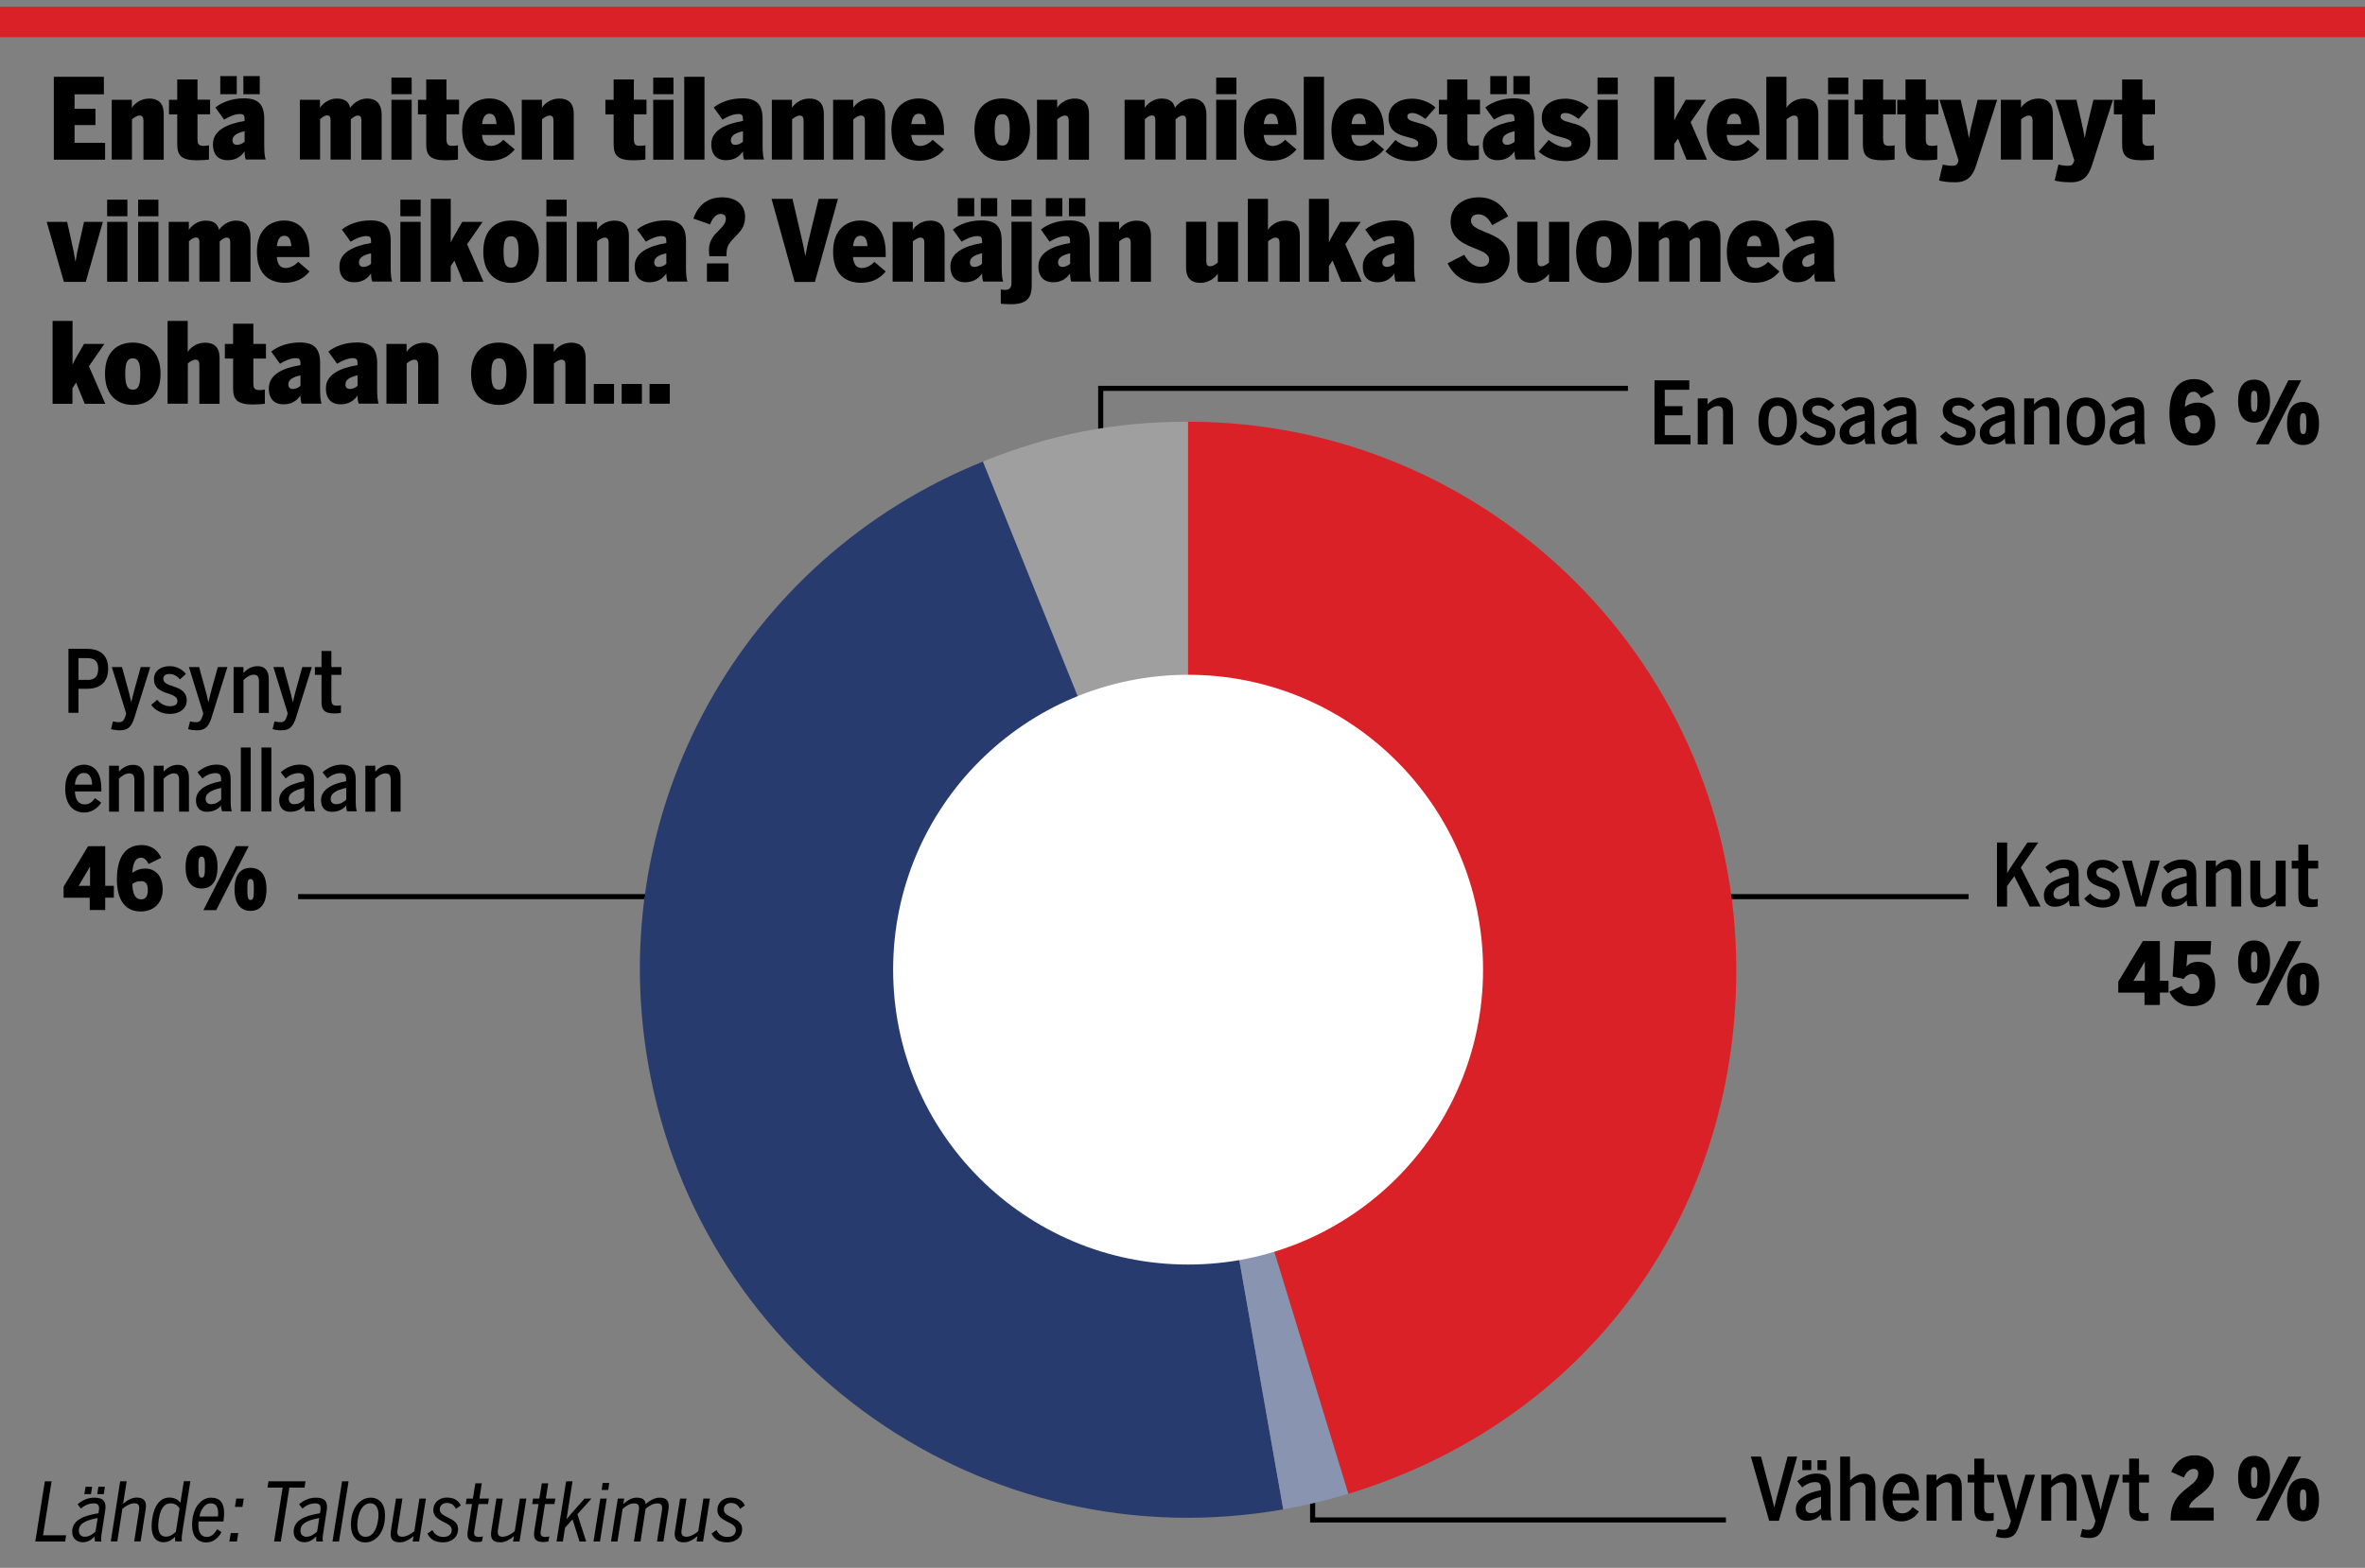 <?xml version="1.0" encoding="utf-8"?>
<!-- Generator: Adobe Illustrator 25.3.1, SVG Export Plug-In . SVG Version: 6.00 Build 0)  -->
<svg version="1.1" id="Layer_1" xmlns="http://www.w3.org/2000/svg" xmlns:xlink="http://www.w3.org/1999/xlink" x="0px" y="0px"
	 viewBox="0 0 232.44 154.14" style="enable-background:new 0 0 232.44 154.14;" xml:space="preserve">
<rect x="0" y="0" width="232.44" height="154.14" fill="#808080" stroke="none"/>
<style type="text/css">
	.st0{fill:none;stroke:#000000;stroke-width:0.5;stroke-miterlimit:10;}
	.st1{fill:none;stroke:#DA2128;stroke-width:3;stroke-miterlimit:10;}
	.st2{fill:#9F9F9F;}
	.st3{fill:#273B6F;}
	.st4{fill:#8894B0;}
	.st5{fill:#DA2128;}
	.st6{fill:#FFFFFF;}
</style>
<g id="_x30_38">
</g>
<g id="Urheilusanomat">
	<g id="_x30_43_1">
	</g>
	<g id="Varit">
		<g id="_x30_01_1_">
		</g>
		<g id="_x30_38_1_">
			<g id="karttavarit">
				<g id="_x30_01">
				</g>
			</g>
			<g id="karttapohja">
				<g id="_x30_01_9_">
				</g>
				<g id="varit">
					<g id="_x30_01_4_">
					</g>
					<g id="_x30_38_2_">
						<g id="karttavarit_2_">
							<g id="_x30_01_3_">
							</g>
						</g>
					</g>
				</g>
			</g>
		</g>
	</g>
</g>
<g>
	<path d="M5.29,7.55h4.92v1.72H7.33v1.42h2.05v1.61H7.33v1.74h3v1.66H5.29V7.55z"/>
	<path d="M10.97,9.81h1.99v0.79c0.24-0.39,0.84-0.91,1.71-0.91c0.79,0,1.42,0.35,1.42,1.52v4.49H14.1v-3.83
		c0-0.33-0.11-0.51-0.37-0.51c-0.29,0-0.57,0.22-0.76,0.37v3.96h-1.99V9.81z"/>
	<path d="M17.42,14.15v-2.9h-0.81V9.81h0.81V7.81h1.99v1.99h1.24v1.44h-1.24v2.38c0,0.6,0.14,0.72,0.65,0.72
		c0.17,0,0.42-0.03,0.48-0.06v1.4c-0.1,0.03-0.74,0.08-1.18,0.08C17.75,15.76,17.42,15.23,17.42,14.15z"/>
	<path d="M20.93,14.18c0-1.34,1.34-1.99,3.11-2.29v-0.18c0-0.33-0.08-0.5-0.45-0.5c-0.54,0-1.17,0.3-1.56,0.55l-0.86-1.19
		c0.7-0.57,1.71-0.9,2.82-0.9c1.4,0,1.98,0.6,1.98,2.04v2.54c0,0.7,0.04,1.13,0.14,1.43h-1.96c-0.07-0.21-0.11-0.45-0.11-0.8
		c-0.38,0.56-0.91,0.87-1.66,0.87C21.62,15.76,20.93,15.36,20.93,14.18z M21.65,7.48h1.62v1.78h-1.62V7.48z M24.04,13.93V12.9
		c-0.83,0.19-1.19,0.46-1.19,0.9c0,0.29,0.18,0.44,0.42,0.44C23.66,14.24,23.9,14.05,24.04,13.93z M23.92,7.48h1.61v1.78h-1.61V7.48
		z"/>
	<path d="M29.46,9.81h1.99v0.79c0.24-0.39,0.86-0.91,1.63-0.91c0.79,0,1.2,0.3,1.34,0.91c0.26-0.4,0.88-0.91,1.64-0.91
		c0.98,0,1.45,0.57,1.45,1.6v4.41h-1.99v-3.83c0-0.33-0.06-0.51-0.35-0.51c-0.26,0-0.52,0.22-0.69,0.37v3.96h-1.99v-3.83
		c0-0.33-0.06-0.51-0.34-0.51c-0.26,0-0.51,0.21-0.69,0.37v3.96h-1.99V9.81z"/>
	<path d="M38.47,7.63h1.99v1.63h-1.99V7.63z M38.47,9.81h1.99v5.89h-1.99V9.81z"/>
	<path d="M41.89,14.15v-2.9h-0.81V9.81h0.81V7.81h1.99v1.99h1.24v1.44h-1.24v2.38c0,0.6,0.14,0.72,0.65,0.72
		c0.17,0,0.42-0.03,0.48-0.06v1.4c-0.1,0.03-0.74,0.08-1.18,0.08C42.22,15.76,41.89,15.23,41.89,14.15z"/>
	<path d="M45.42,12.75c0-2.31,1.45-3.07,2.67-3.07c1.34,0,2.5,0.83,2.5,3.23v0.36h-3.22c0.08,0.79,0.38,1.08,0.89,1.08
		c0.5,0,0.99-0.34,1.21-0.61l1.12,0.95c-0.55,0.66-1.29,1.11-2.42,1.11C46.69,15.81,45.42,15,45.42,12.75z M48.8,12.2
		c-0.06-0.79-0.3-1.02-0.7-1.02c-0.35,0-0.63,0.24-0.72,1.02H48.8z"/>
	<path d="M51.27,9.81h1.99v0.79c0.24-0.39,0.84-0.91,1.71-0.91c0.79,0,1.42,0.35,1.42,1.52v4.49h-1.99v-3.83
		c0-0.33-0.11-0.51-0.37-0.51c-0.29,0-0.57,0.22-0.76,0.37v3.96h-1.99V9.81z"/>
	<path d="M60.31,14.15v-2.9h-0.81V9.81h0.81V7.81h1.99v1.99h1.24v1.44H62.3v2.38c0,0.6,0.14,0.72,0.65,0.72
		c0.17,0,0.42-0.03,0.48-0.06v1.4c-0.1,0.03-0.74,0.08-1.18,0.08C60.64,15.76,60.31,15.23,60.31,14.15z"/>
	<path d="M64.2,7.63h1.99v1.63H64.2V7.63z M64.2,9.81h1.99v5.89H64.2V9.81z"/>
	<path d="M67.25,7.55h1.99v8.14h-1.99V7.55z"/>
	<path d="M69.91,14.18c0-1.34,1.34-1.99,3.11-2.29v-0.18c0-0.33-0.08-0.5-0.45-0.5c-0.54,0-1.17,0.3-1.56,0.55l-0.86-1.19
		c0.7-0.57,1.71-0.9,2.82-0.9c1.4,0,1.98,0.6,1.98,2.04v2.54c0,0.7,0.04,1.13,0.14,1.43h-1.96c-0.07-0.21-0.11-0.45-0.11-0.8
		c-0.38,0.56-0.91,0.87-1.66,0.87C70.6,15.76,69.91,15.36,69.91,14.18z M73.02,13.93V12.9c-0.83,0.19-1.19,0.46-1.19,0.9
		c0,0.29,0.18,0.44,0.42,0.44C72.64,14.24,72.88,14.05,73.02,13.93z"/>
	<path d="M75.85,9.81h1.99v0.79c0.24-0.39,0.84-0.91,1.71-0.91c0.79,0,1.42,0.35,1.42,1.52v4.49h-1.99v-3.83
		c0-0.33-0.11-0.51-0.37-0.51c-0.29,0-0.57,0.22-0.76,0.37v3.96h-1.99V9.81z"/>
	<path d="M81.87,9.81h1.99v0.79c0.24-0.39,0.84-0.91,1.71-0.91c0.79,0,1.42,0.35,1.42,1.52v4.49h-1.99v-3.83
		c0-0.33-0.11-0.51-0.37-0.51c-0.29,0-0.57,0.22-0.76,0.37v3.96h-1.99V9.81z"/>
	<path d="M87.61,12.75c0-2.31,1.45-3.07,2.67-3.07c1.34,0,2.5,0.83,2.5,3.23v0.36h-3.22c0.08,0.79,0.38,1.08,0.89,1.08
		c0.5,0,0.99-0.34,1.21-0.61l1.12,0.95c-0.55,0.66-1.29,1.11-2.42,1.11C88.87,15.81,87.61,15,87.61,12.75z M90.99,12.2
		c-0.06-0.79-0.3-1.02-0.7-1.02c-0.35,0-0.63,0.24-0.72,1.02H90.99z"/>
	<path d="M95.77,12.75c0-2.3,1.36-3.07,2.73-3.07c1.35,0,2.73,0.77,2.73,3.07c0,2.27-1.38,3.06-2.73,3.06
		C97.15,15.81,95.77,15.02,95.77,12.75z M99.24,12.75c0-1.02-0.17-1.52-0.74-1.52c-0.54,0-0.74,0.42-0.74,1.52
		c0,1.03,0.17,1.56,0.74,1.56C99.05,14.32,99.24,13.88,99.24,12.75z"/>
	<path d="M101.91,9.81h1.99v0.79c0.24-0.39,0.84-0.91,1.71-0.91c0.79,0,1.42,0.35,1.42,1.52v4.49h-1.99v-3.83
		c0-0.33-0.11-0.51-0.37-0.51c-0.29,0-0.57,0.22-0.76,0.37v3.96h-1.99V9.81z"/>
	<path d="M110.52,9.81h1.99v0.79c0.24-0.39,0.86-0.91,1.63-0.91c0.79,0,1.2,0.3,1.34,0.91c0.26-0.4,0.88-0.91,1.64-0.91
		c0.98,0,1.45,0.57,1.45,1.6v4.41h-1.99v-3.83c0-0.33-0.06-0.51-0.35-0.51c-0.26,0-0.52,0.22-0.69,0.37v3.96h-1.99v-3.83
		c0-0.33-0.05-0.51-0.34-0.51c-0.26,0-0.51,0.21-0.69,0.37v3.96h-1.99V9.81z"/>
	<path d="M119.53,7.63h1.99v1.63h-1.99V7.63z M119.53,9.81h1.99v5.89h-1.99V9.81z"/>
	<path d="M122.25,12.75c0-2.31,1.45-3.07,2.67-3.07c1.34,0,2.5,0.83,2.5,3.23v0.36h-3.22c0.08,0.79,0.38,1.08,0.89,1.08
		c0.5,0,0.99-0.34,1.21-0.61l1.12,0.95c-0.55,0.66-1.29,1.11-2.42,1.11C123.51,15.81,122.25,15,122.25,12.75z M125.62,12.2
		c-0.05-0.79-0.3-1.02-0.7-1.02c-0.35,0-0.63,0.24-0.71,1.02H125.62z"/>
	<path d="M128.14,7.55h1.99v8.14h-1.99V7.55z"/>
	<path d="M130.86,12.75c0-2.31,1.45-3.07,2.67-3.07c1.34,0,2.5,0.83,2.5,3.23v0.36h-3.22c0.08,0.79,0.38,1.08,0.89,1.08
		c0.5,0,0.99-0.34,1.21-0.61l1.12,0.95c-0.55,0.66-1.29,1.11-2.42,1.11C132.13,15.81,130.86,15,130.86,12.75z M134.24,12.2
		c-0.05-0.79-0.3-1.02-0.7-1.02c-0.35,0-0.63,0.24-0.71,1.02H134.24z"/>
	<path d="M136.17,14.9l0.98-1.14c0.51,0.42,1.18,0.72,1.68,0.72c0.33,0,0.57-0.08,0.57-0.35c0-0.95-2.93-0.24-2.93-2.55
		c0-1.32,1.12-1.88,2.33-1.88c0.75,0,1.68,0.3,2.28,0.87l-0.99,1.12c-0.51-0.38-0.91-0.58-1.3-0.58c-0.28,0-0.47,0.1-0.47,0.35
		c0,0.89,2.93,0.24,2.93,2.51c0,1.27-1.18,1.87-2.45,1.87C137.59,15.82,136.79,15.48,136.17,14.9z"/>
	<path d="M142.23,14.15v-2.9h-0.81V9.81h0.81V7.81h1.99v1.99h1.24v1.44h-1.24v2.38c0,0.6,0.14,0.72,0.65,0.72
		c0.17,0,0.42-0.03,0.48-0.06v1.4c-0.1,0.03-0.74,0.08-1.18,0.08C142.56,15.76,142.23,15.23,142.23,14.15z"/>
	<path d="M145.74,14.18c0-1.34,1.34-1.99,3.11-2.29v-0.18c0-0.33-0.08-0.5-0.45-0.5c-0.54,0-1.17,0.3-1.56,0.55l-0.86-1.19
		c0.7-0.57,1.71-0.9,2.82-0.9c1.4,0,1.98,0.6,1.98,2.04v2.54c0,0.7,0.04,1.13,0.14,1.43h-1.96c-0.07-0.21-0.11-0.45-0.11-0.8
		c-0.39,0.56-0.91,0.87-1.66,0.87C146.44,15.76,145.74,15.36,145.74,14.18z M146.47,7.48h1.62v1.78h-1.62V7.48z M148.86,13.93V12.9
		c-0.83,0.19-1.19,0.46-1.19,0.9c0,0.29,0.18,0.44,0.42,0.44C148.47,14.24,148.71,14.05,148.86,13.93z M148.74,7.48h1.61v1.78h-1.61
		V7.48z"/>
	<path d="M151.23,14.9l0.98-1.14c0.51,0.42,1.18,0.72,1.68,0.72c0.33,0,0.57-0.08,0.57-0.35c0-0.95-2.93-0.24-2.93-2.55
		c0-1.32,1.12-1.88,2.33-1.88c0.75,0,1.68,0.3,2.28,0.87l-0.99,1.12c-0.51-0.38-0.91-0.58-1.3-0.58c-0.28,0-0.47,0.1-0.47,0.35
		c0,0.89,2.93,0.24,2.93,2.51c0,1.27-1.18,1.87-2.45,1.87C152.65,15.82,151.85,15.48,151.23,14.9z"/>
	<path d="M157.01,7.63H159v1.63h-1.99V7.63z M157.01,9.81H159v5.89h-1.99V9.81z"/>
	<path d="M162.59,7.55h1.96v4.3c0.1-0.24,0.25-0.54,0.42-0.81l0.71-1.23h2l-1.52,2.2l1.61,3.69h-2.01l-0.85-2.08l-0.36,0.54v1.54
		h-1.96V7.55z"/>
	<path d="M167.75,12.75c0-2.31,1.45-3.07,2.67-3.07c1.34,0,2.5,0.83,2.5,3.23v0.36h-3.22c0.08,0.79,0.38,1.08,0.89,1.08
		c0.5,0,0.99-0.34,1.21-0.61l1.12,0.95c-0.55,0.66-1.29,1.11-2.42,1.11C169.02,15.81,167.75,15,167.75,12.75z M171.13,12.2
		c-0.05-0.79-0.3-1.02-0.7-1.02c-0.35,0-0.63,0.24-0.71,1.02H171.13z"/>
	<path d="M173.59,7.55h1.99v3.05c0.24-0.39,0.84-0.91,1.71-0.91c0.79,0,1.42,0.35,1.42,1.52v4.49h-1.99v-3.83
		c0-0.33-0.11-0.51-0.37-0.51c-0.29,0-0.57,0.22-0.76,0.37v3.96h-1.99V7.55z"/>
	<path d="M179.67,7.63h1.99v1.63h-1.99V7.63z M179.67,9.81h1.99v5.89h-1.99V9.81z"/>
	<path d="M183.09,14.15v-2.9h-0.81V9.81h0.81V7.81h1.99v1.99h1.24v1.44h-1.24v2.38c0,0.6,0.14,0.72,0.65,0.72
		c0.17,0,0.42-0.03,0.48-0.06v1.4c-0.1,0.03-0.74,0.08-1.18,0.08C183.42,15.76,183.09,15.23,183.09,14.15z"/>
	<path d="M187.28,14.15v-2.9h-0.81V9.81h0.81V7.81h1.99v1.99h1.24v1.44h-1.24v2.38c0,0.6,0.14,0.72,0.65,0.72
		c0.17,0,0.42-0.03,0.48-0.06v1.4c-0.1,0.03-0.74,0.08-1.18,0.08C187.61,15.76,187.28,15.23,187.28,14.15z"/>
	<path d="M190.57,17.74l0.37-1.56c0.15,0.03,0.51,0.12,0.94,0.12c0.32,0,0.47-0.09,0.56-0.36l0.05-0.17l-1.87-5.96h2.08l0.43,1.89
		c0.14,0.64,0.26,1.14,0.37,1.85h0.02c0.12-0.7,0.24-1.23,0.4-1.87l0.45-1.87h1.92l-2.06,6.42c-0.34,1.09-0.88,1.69-2.06,1.69
		C191.35,17.92,190.86,17.83,190.57,17.74z"/>
	<path d="M196.64,9.81h1.99v0.79c0.24-0.39,0.84-0.91,1.71-0.91c0.79,0,1.42,0.35,1.42,1.52v4.49h-1.99v-3.83
		c0-0.33-0.11-0.51-0.37-0.51c-0.29,0-0.57,0.22-0.76,0.37v3.96h-1.99V9.81z"/>
	<path d="M201.94,17.74l0.37-1.56c0.15,0.03,0.51,0.12,0.94,0.12c0.32,0,0.47-0.09,0.56-0.36l0.06-0.17L202,9.81h2.08l0.43,1.89
		c0.14,0.64,0.26,1.14,0.37,1.85h0.02c0.12-0.7,0.24-1.23,0.4-1.87l0.45-1.87h1.92l-2.06,6.42c-0.34,1.09-0.88,1.69-2.06,1.69
		C202.72,17.92,202.24,17.83,201.94,17.74z"/>
	<path d="M208.57,14.15v-2.9h-0.81V9.81h0.81V7.81h1.99v1.99h1.24v1.44h-1.24v2.38c0,0.6,0.14,0.72,0.65,0.72
		c0.17,0,0.42-0.03,0.48-0.06v1.4c-0.1,0.03-0.74,0.08-1.18,0.08C208.9,15.76,208.57,15.23,208.57,14.15z"/>
	<path d="M4.59,21.81h2.01l0.5,2.27c0.12,0.54,0.2,0.89,0.31,1.62h0.02c0.11-0.7,0.19-1.07,0.31-1.6l0.52-2.29h1.85l-1.68,5.9H6.28
		L4.59,21.81z"/>
	<path d="M10.53,19.63h1.99v1.63h-1.99V19.63z M10.53,21.81h1.99v5.89h-1.99V21.81z"/>
	<path d="M13.58,19.63h1.99v1.63h-1.99V19.63z M13.58,21.81h1.99v5.89h-1.99V21.81z"/>
	<path d="M16.57,21.81h1.99v0.79c0.24-0.39,0.86-0.91,1.63-0.91c0.79,0,1.2,0.3,1.34,0.91c0.26-0.4,0.88-0.91,1.64-0.91
		c0.98,0,1.45,0.57,1.45,1.6v4.41h-1.99v-3.83c0-0.33-0.06-0.51-0.35-0.51c-0.26,0-0.52,0.22-0.69,0.37v3.96H19.6v-3.83
		c0-0.33-0.06-0.51-0.34-0.51c-0.26,0-0.51,0.21-0.69,0.37v3.96h-1.99V21.81z"/>
	<path d="M25.25,24.75c0-2.31,1.45-3.07,2.67-3.07c1.34,0,2.5,0.83,2.5,3.23v0.36H27.2c0.08,0.79,0.38,1.08,0.89,1.08
		c0.5,0,0.99-0.34,1.21-0.61l1.12,0.95c-0.55,0.66-1.29,1.11-2.42,1.11C26.52,27.81,25.25,27,25.25,24.75z M28.63,24.2
		c-0.06-0.79-0.3-1.02-0.7-1.02c-0.35,0-0.63,0.24-0.72,1.02H28.63z"/>
	<path d="M33.36,26.18c0-1.34,1.34-1.99,3.11-2.29v-0.18c0-0.33-0.08-0.5-0.45-0.5c-0.54,0-1.17,0.3-1.56,0.55l-0.86-1.19
		c0.7-0.57,1.71-0.9,2.82-0.9c1.4,0,1.98,0.6,1.98,2.04v2.54c0,0.7,0.04,1.13,0.14,1.43h-1.96c-0.07-0.21-0.11-0.45-0.11-0.8
		c-0.38,0.56-0.91,0.87-1.66,0.87C34.05,27.76,33.36,27.36,33.36,26.18z M36.47,25.93V24.9c-0.83,0.19-1.19,0.46-1.19,0.9
		c0,0.29,0.18,0.44,0.42,0.44C36.09,26.24,36.33,26.05,36.47,25.93z"/>
	<path d="M39.35,19.63h1.99v1.63h-1.99V19.63z M39.35,21.81h1.99v5.89h-1.99V21.81z"/>
	<path d="M42.34,19.55h1.96v4.3c0.1-0.24,0.25-0.54,0.42-0.81l0.71-1.23h2l-1.52,2.2l1.61,3.69h-2.01l-0.85-2.08l-0.36,0.54v1.54
		h-1.96V19.55z"/>
	<path d="M47.5,24.75c0-2.3,1.36-3.07,2.73-3.07c1.35,0,2.73,0.77,2.73,3.07c0,2.27-1.38,3.06-2.73,3.06
		C48.88,27.81,47.5,27.02,47.5,24.75z M50.97,24.75c0-1.02-0.17-1.52-0.74-1.52c-0.54,0-0.74,0.42-0.74,1.52
		c0,1.03,0.17,1.56,0.74,1.56C50.78,26.32,50.97,25.88,50.97,24.75z"/>
	<path d="M53.7,19.63h1.99v1.63H53.7V19.63z M53.7,21.81h1.99v5.89H53.7V21.81z"/>
	<path d="M56.69,21.81h1.99v0.79c0.24-0.39,0.84-0.91,1.71-0.91c0.79,0,1.42,0.35,1.42,1.52v4.49h-1.99v-3.83
		c0-0.33-0.11-0.51-0.37-0.51c-0.29,0-0.57,0.22-0.76,0.37v3.96h-1.99V21.81z"/>
	<path d="M62.38,26.18c0-1.34,1.34-1.99,3.11-2.29v-0.18c0-0.33-0.08-0.5-0.45-0.5c-0.54,0-1.17,0.3-1.56,0.55l-0.86-1.19
		c0.7-0.57,1.71-0.9,2.82-0.9c1.4,0,1.98,0.6,1.98,2.04v2.54c0,0.7,0.04,1.13,0.14,1.43H65.6c-0.07-0.21-0.11-0.45-0.11-0.8
		c-0.38,0.56-0.91,0.87-1.66,0.87C63.07,27.76,62.38,27.36,62.38,26.18z M65.49,25.93V24.9c-0.83,0.19-1.19,0.46-1.19,0.9
		c0,0.29,0.18,0.44,0.42,0.44C65.1,26.24,65.35,26.05,65.49,25.93z"/>
	<path d="M69.68,24.53c0-0.96,0.59-1.5,1.08-1.99c0.32-0.34,0.58-0.65,0.58-1.04c0-0.32-0.21-0.47-0.52-0.47
		c-0.5,0-0.86,0.55-1.03,1.03l-1.64-0.57c0.43-1.27,1.36-2.09,2.82-2.09c1.53,0,2.26,0.87,2.26,1.91c0,1.02-0.51,1.49-0.98,1.97
		c-0.71,0.74-0.85,0.96-0.85,1.91h-1.68C69.68,24.93,69.68,24.75,69.68,24.53z M69.48,25.9h2.12v1.79h-2.12V25.9z"/>
	<path d="M75.83,19.55h2.06l0.83,3.58c0.17,0.69,0.28,1.19,0.42,2.01h0.02c0.14-0.8,0.26-1.3,0.43-1.99l0.87-3.6h1.9l-2.27,8.17
		h-1.99L75.83,19.55z"/>
	<path d="M81.88,24.75c0-2.31,1.45-3.07,2.67-3.07c1.34,0,2.5,0.83,2.5,3.23v0.36h-3.22c0.08,0.79,0.38,1.08,0.89,1.08
		c0.5,0,0.99-0.34,1.21-0.61l1.12,0.95c-0.55,0.66-1.29,1.11-2.42,1.11C83.14,27.81,81.88,27,81.88,24.75z M85.26,24.2
		c-0.06-0.79-0.3-1.02-0.7-1.02c-0.35,0-0.63,0.24-0.72,1.02H85.26z"/>
	<path d="M87.72,21.81h1.99v0.79c0.24-0.39,0.84-0.91,1.71-0.91c0.79,0,1.42,0.35,1.42,1.52v4.49h-1.99v-3.83
		c0-0.33-0.11-0.51-0.37-0.51c-0.29,0-0.57,0.22-0.76,0.37v3.96h-1.99V21.81z"/>
	<path d="M93.41,26.18c0-1.34,1.34-1.99,3.11-2.29v-0.18c0-0.33-0.08-0.5-0.45-0.5c-0.54,0-1.17,0.3-1.56,0.55l-0.86-1.19
		c0.7-0.57,1.71-0.9,2.82-0.9c1.4,0,1.98,0.6,1.98,2.04v2.54c0,0.7,0.04,1.13,0.14,1.43h-1.96c-0.07-0.21-0.11-0.45-0.11-0.8
		c-0.38,0.56-0.91,0.87-1.66,0.87C94.1,27.76,93.41,27.36,93.41,26.18z M94.13,19.48h1.62v1.78h-1.62V19.48z M96.52,25.93V24.9
		c-0.83,0.19-1.19,0.46-1.19,0.9c0,0.29,0.18,0.44,0.42,0.44C96.13,26.24,96.38,26.05,96.52,25.93z M96.4,19.48h1.61v1.78H96.4
		V19.48z"/>
	<path d="M98.36,29.86v-1.4c0.07,0.02,0.32,0.04,0.44,0.04c0.43,0,0.61-0.23,0.61-0.69v-6.01h1.99v6.26c0,1.01-0.29,1.85-2.01,1.85
		C99.1,29.91,98.43,29.88,98.36,29.86z M99.4,19.63h1.99v1.63H99.4V19.63z"/>
	<path d="M102.06,26.18c0-1.34,1.34-1.99,3.11-2.29v-0.18c0-0.33-0.08-0.5-0.45-0.5c-0.54,0-1.17,0.3-1.56,0.55l-0.86-1.19
		c0.7-0.57,1.71-0.9,2.82-0.9c1.4,0,1.98,0.6,1.98,2.04v2.54c0,0.7,0.04,1.13,0.14,1.43h-1.96c-0.07-0.21-0.11-0.45-0.11-0.8
		c-0.39,0.56-0.91,0.87-1.66,0.87C102.76,27.76,102.06,27.36,102.06,26.18z M102.79,19.48h1.62v1.78h-1.62V19.48z M105.18,25.93
		V24.9c-0.83,0.19-1.19,0.46-1.19,0.9c0,0.29,0.18,0.44,0.42,0.44C104.79,26.24,105.03,26.05,105.18,25.93z M105.06,19.48h1.61v1.78
		h-1.61V19.48z"/>
	<path d="M108,21.81h1.99v0.79c0.24-0.39,0.84-0.91,1.71-0.91c0.79,0,1.42,0.35,1.42,1.52v4.49h-1.99v-3.83
		c0-0.33-0.11-0.51-0.37-0.51c-0.29,0-0.57,0.22-0.76,0.37v3.96H108V21.81z"/>
	<path d="M116.57,26.29v-4.49h1.99v3.87c0,0.33,0.1,0.51,0.37,0.51c0.29,0,0.56-0.2,0.76-0.37v-4h1.99v5.89h-1.99V26.9
		c-0.25,0.38-0.85,0.91-1.71,0.91C117.19,27.81,116.57,27.46,116.57,26.29z"/>
	<path d="M122.63,19.55h1.99v3.05c0.24-0.39,0.84-0.91,1.71-0.91c0.79,0,1.42,0.35,1.42,1.52v4.49h-1.99v-3.83
		c0-0.33-0.11-0.51-0.37-0.51c-0.29,0-0.57,0.22-0.76,0.37v3.96h-1.99V19.55z"/>
	<path d="M128.65,19.55h1.96v4.3c0.1-0.24,0.25-0.54,0.42-0.81l0.71-1.23h2l-1.52,2.2l1.61,3.69h-2.01l-0.85-2.08l-0.36,0.54v1.54
		h-1.96V19.55z"/>
	<path d="M133.94,26.18c0-1.34,1.34-1.99,3.11-2.29v-0.18c0-0.33-0.08-0.5-0.45-0.5c-0.54,0-1.17,0.3-1.56,0.55l-0.86-1.19
		c0.7-0.57,1.71-0.9,2.82-0.9c1.4,0,1.98,0.6,1.98,2.04v2.54c0,0.7,0.04,1.13,0.14,1.43h-1.96c-0.07-0.21-0.11-0.45-0.11-0.8
		c-0.39,0.56-0.91,0.87-1.66,0.87C134.63,27.76,133.94,27.36,133.94,26.18z M137.05,25.93V24.9c-0.83,0.19-1.19,0.46-1.19,0.9
		c0,0.29,0.18,0.44,0.42,0.44C136.67,26.24,136.91,26.05,137.05,25.93z"/>
	<path d="M142.27,25.89l1.64-0.84c0.34,0.61,0.88,1.18,1.59,1.18c0.57,0,0.86-0.27,0.86-0.7c0-0.54-0.6-0.79-1.33-1.08
		c-1.09-0.44-2.46-0.95-2.46-2.66c0-1.44,1.17-2.39,2.77-2.39c1.45,0,2.35,0.78,2.89,1.87l-1.57,0.87
		c-0.35-0.68-0.78-1.07-1.36-1.07c-0.48,0-0.73,0.26-0.73,0.62c0,0.5,0.53,0.76,1.2,1.04c1.11,0.46,2.6,0.98,2.6,2.71
		c0,1.25-0.95,2.41-2.86,2.41C143.79,27.84,142.84,27.02,142.27,25.89z"/>
	<path d="M149.12,26.29v-4.49h1.99v3.87c0,0.33,0.1,0.51,0.37,0.51c0.29,0,0.56-0.2,0.76-0.37v-4h1.99v5.89h-1.99V26.9
		c-0.25,0.38-0.85,0.91-1.71,0.91C149.74,27.81,149.12,27.46,149.12,26.29z"/>
	<path d="M154.91,24.75c0-2.3,1.36-3.07,2.73-3.07c1.35,0,2.73,0.77,2.73,3.07c0,2.27-1.38,3.06-2.73,3.06
		C156.28,27.81,154.91,27.02,154.91,24.75z M158.37,24.75c0-1.02-0.17-1.52-0.74-1.52c-0.54,0-0.74,0.42-0.74,1.52
		c0,1.03,0.17,1.56,0.74,1.56C158.18,26.32,158.37,25.88,158.37,24.75z"/>
	<path d="M161.04,21.81h1.99v0.79c0.24-0.39,0.86-0.91,1.63-0.91c0.79,0,1.2,0.3,1.34,0.91c0.26-0.4,0.88-0.91,1.64-0.91
		c0.98,0,1.45,0.57,1.45,1.6v4.41h-1.99v-3.83c0-0.33-0.06-0.51-0.35-0.51c-0.26,0-0.52,0.22-0.69,0.37v3.96h-1.99v-3.83
		c0-0.33-0.05-0.51-0.34-0.51c-0.26,0-0.51,0.21-0.69,0.37v3.96h-1.99V21.81z"/>
	<path d="M169.72,24.75c0-2.31,1.45-3.07,2.67-3.07c1.34,0,2.5,0.83,2.5,3.23v0.36h-3.22c0.08,0.79,0.38,1.08,0.89,1.08
		c0.5,0,0.99-0.34,1.21-0.61l1.12,0.95c-0.55,0.66-1.29,1.11-2.42,1.11C170.99,27.81,169.72,27,169.72,24.75z M173.1,24.2
		c-0.05-0.79-0.3-1.02-0.7-1.02c-0.35,0-0.63,0.24-0.71,1.02H173.1z"/>
	<path d="M175.2,26.18c0-1.34,1.34-1.99,3.11-2.29v-0.18c0-0.33-0.08-0.5-0.45-0.5c-0.54,0-1.17,0.3-1.56,0.55l-0.86-1.19
		c0.7-0.57,1.71-0.9,2.82-0.9c1.4,0,1.98,0.6,1.98,2.04v2.54c0,0.7,0.04,1.13,0.14,1.43h-1.96c-0.07-0.21-0.11-0.45-0.11-0.8
		c-0.39,0.56-0.91,0.87-1.66,0.87C175.89,27.76,175.2,27.36,175.2,26.18z M178.32,25.93V24.9c-0.83,0.19-1.19,0.46-1.19,0.9
		c0,0.29,0.18,0.44,0.42,0.44C177.93,26.24,178.17,26.05,178.32,25.93z"/>
	<path d="M5.17,31.55h1.96v4.3c0.1-0.24,0.25-0.54,0.42-0.81l0.71-1.23h2l-1.52,2.2l1.61,3.69H8.33l-0.85-2.08l-0.36,0.54v1.54H5.17
		V31.55z"/>
	<path d="M10.32,36.75c0-2.3,1.36-3.07,2.73-3.07c1.35,0,2.73,0.77,2.73,3.07c0,2.27-1.38,3.06-2.73,3.06
		C11.7,39.81,10.32,39.02,10.32,36.75z M13.79,36.75c0-1.02-0.17-1.52-0.74-1.52c-0.54,0-0.74,0.42-0.74,1.52
		c0,1.03,0.17,1.56,0.74,1.56C13.6,38.32,13.79,37.88,13.79,36.75z"/>
	<path d="M16.46,31.55h1.99v3.05c0.24-0.39,0.84-0.91,1.71-0.91c0.79,0,1.42,0.35,1.42,1.52v4.49h-1.99v-3.83
		c0-0.33-0.11-0.51-0.37-0.51c-0.29,0-0.57,0.22-0.76,0.37v3.96h-1.99V31.55z"/>
	<path d="M22.91,38.15v-2.9h-0.81v-1.44h0.81v-1.99h1.99v1.99h1.24v1.44H24.9v2.38c0,0.6,0.14,0.72,0.65,0.72
		c0.17,0,0.42-0.03,0.48-0.06v1.4c-0.1,0.03-0.74,0.08-1.18,0.08C23.24,39.76,22.91,39.23,22.91,38.15z"/>
	<path d="M26.42,38.18c0-1.34,1.34-1.99,3.11-2.29v-0.18c0-0.33-0.08-0.5-0.45-0.5c-0.54,0-1.17,0.3-1.56,0.55l-0.86-1.19
		c0.7-0.57,1.71-0.9,2.82-0.9c1.4,0,1.98,0.6,1.98,2.04v2.54c0,0.7,0.04,1.13,0.14,1.43h-1.96c-0.07-0.21-0.11-0.45-0.11-0.8
		c-0.38,0.56-0.91,0.87-1.66,0.87C27.11,39.76,26.42,39.36,26.42,38.18z M29.53,37.93V36.9c-0.83,0.19-1.19,0.46-1.19,0.9
		c0,0.29,0.18,0.44,0.42,0.44C29.15,38.24,29.39,38.05,29.53,37.93z"/>
	<path d="M32.03,38.18c0-1.34,1.34-1.99,3.11-2.29v-0.18c0-0.33-0.08-0.5-0.45-0.5c-0.54,0-1.17,0.3-1.56,0.55l-0.86-1.19
		c0.7-0.57,1.71-0.9,2.82-0.9c1.4,0,1.98,0.6,1.98,2.04v2.54c0,0.7,0.04,1.13,0.14,1.43h-1.96c-0.07-0.21-0.11-0.45-0.11-0.8
		c-0.38,0.56-0.91,0.87-1.66,0.87C32.72,39.76,32.03,39.36,32.03,38.18z M35.14,37.93V36.9c-0.83,0.19-1.19,0.46-1.19,0.9
		c0,0.29,0.18,0.44,0.42,0.44C34.76,38.24,35,38.05,35.14,37.93z"/>
	<path d="M37.97,33.81h1.99v0.79c0.24-0.39,0.84-0.91,1.71-0.91c0.79,0,1.42,0.35,1.42,1.52v4.49h-1.99v-3.83
		c0-0.33-0.11-0.51-0.37-0.51c-0.29,0-0.57,0.22-0.76,0.37v3.96h-1.99V33.81z"/>
	<path d="M46.3,36.75c0-2.3,1.36-3.07,2.73-3.07c1.35,0,2.73,0.77,2.73,3.07c0,2.27-1.38,3.06-2.73,3.06
		C47.68,39.81,46.3,39.02,46.3,36.75z M49.77,36.75c0-1.02-0.17-1.52-0.74-1.52c-0.54,0-0.74,0.42-0.74,1.52
		c0,1.03,0.17,1.56,0.74,1.56C49.58,38.32,49.77,37.88,49.77,36.75z"/>
	<path d="M52.44,33.81h1.99v0.79c0.24-0.39,0.84-0.91,1.71-0.91c0.79,0,1.42,0.35,1.42,1.52v4.49h-1.99v-3.83
		c0-0.33-0.11-0.51-0.37-0.51c-0.29,0-0.57,0.22-0.76,0.37v3.96h-1.99V33.81z"/>
	<path d="M58.36,37.75h1.99v1.94h-1.99V37.75z M61.1,37.75h1.99v1.94H61.1V37.75z M63.84,37.75h1.99v1.94h-1.99V37.75z"/>
</g>
<g>
	<g>
		<path d="M196.28,82.83h0.99v3.02c0.1-0.19,0.38-0.62,0.59-0.94l1.4-2.08h1.07l-1.72,2.46l1.95,3.83h-1.08l-1.51-2.98l-0.71,0.98
			v2.01h-0.99V82.83z"/>
		<path d="M200.88,88.01c0-0.94,0.85-1.57,2.47-1.88v-0.2c0-0.42-0.16-0.59-0.56-0.59c-0.5,0-0.95,0.24-1.28,0.52l-0.48-0.6
			c0.48-0.44,1.15-0.76,1.88-0.76c0.95,0,1.38,0.48,1.38,1.42v2.07c0,0.54,0.03,0.88,0.11,1.1h-0.96c-0.05-0.17-0.09-0.31-0.09-0.57
			c-0.31,0.39-0.81,0.62-1.38,0.62C201.33,89.17,200.88,88.76,200.88,88.01z M203.35,87.94V86.8c-1.06,0.23-1.53,0.59-1.53,1.05
			c0,0.37,0.2,0.55,0.53,0.55C202.77,88.4,203.11,88.2,203.35,87.94z"/>
		<path d="M204.84,88.34l0.59-0.5c0.33,0.41,0.8,0.63,1.25,0.63c0.46,0,0.74-0.16,0.74-0.51c0-0.98-2.31-0.49-2.31-2.15
			c0-0.82,0.68-1.28,1.55-1.28c0.64,0,1.22,0.29,1.59,0.77l-0.58,0.53c-0.25-0.29-0.61-0.53-1.02-0.53s-0.62,0.17-0.62,0.47
			c0,0.97,2.3,0.47,2.3,2.14c0,0.84-0.76,1.32-1.67,1.32C205.84,89.21,205.23,88.86,204.84,88.34z"/>
		<path d="M208.55,84.61h0.98l0.61,2.28c0.1,0.4,0.18,0.7,0.3,1.22h0.02c0.11-0.52,0.19-0.82,0.29-1.22l0.61-2.29h0.91l-1.34,4.52
			h-1.03L208.55,84.61z"/>
		<path d="M212.45,88.01c0-0.94,0.85-1.57,2.47-1.88v-0.2c0-0.42-0.16-0.59-0.56-0.59c-0.5,0-0.95,0.24-1.28,0.52l-0.48-0.6
			c0.48-0.44,1.15-0.76,1.88-0.76c0.95,0,1.38,0.48,1.38,1.42v2.07c0,0.54,0.03,0.88,0.11,1.1h-0.96c-0.05-0.17-0.09-0.31-0.09-0.57
			c-0.31,0.39-0.81,0.62-1.38,0.62C212.9,89.17,212.45,88.76,212.45,88.01z M214.92,87.94V86.8c-1.06,0.23-1.53,0.59-1.53,1.05
			c0,0.37,0.2,0.55,0.53,0.55C214.34,88.4,214.68,88.2,214.92,87.94z"/>
		<path d="M216.81,84.61h0.97v0.59c0.26-0.32,0.77-0.68,1.39-0.68c0.69,0,1.1,0.43,1.1,1.27v3.33h-0.97v-3.11
			c0-0.44-0.14-0.65-0.52-0.65s-0.8,0.32-1,0.53v3.24h-0.97V84.61z"/>
		<path d="M221.17,87.94v-3.33h0.97v3.13c0,0.44,0.14,0.65,0.54,0.65c0.36,0,0.7-0.25,0.99-0.53v-3.25h0.97v4.5h-0.97v-0.59
			c-0.3,0.34-0.77,0.68-1.38,0.68C221.59,89.21,221.17,88.78,221.17,87.94z"/>
		<path d="M225.89,88.05v-2.66h-0.65v-0.77h0.65v-1.58h0.97v1.58h0.98v0.77h-0.98v2.4c0,0.47,0.12,0.63,0.56,0.63
			c0.14,0,0.31-0.03,0.38-0.05v0.75c-0.09,0.03-0.42,0.06-0.66,0.06C226.18,89.17,225.89,88.84,225.89,88.05z"/>
		<path d="M210.77,97.59h-2.58v-1.08l2.41-3.99h1.68v3.9h0.85v1.16h-0.85v1.22h-1.51V97.59z M210.8,96.43v-1.88h-0.01l-1.11,1.88
			H210.8z"/>
		<path d="M213.21,97.49l1.22-0.56c0.21,0.48,0.56,0.78,0.99,0.78c0.5,0,0.77-0.25,0.77-0.98c0-0.67-0.28-0.98-0.77-0.98
			c-0.27,0-0.6,0.19-0.8,0.49l-1.09-0.24l0.21-3.48h3.58l-0.08,1.33h-2.26l-0.09,1.18c0.17-0.23,0.53-0.47,1.11-0.47
			c1.17,0,1.72,0.78,1.72,2.12c0,1.43-0.85,2.24-2.23,2.24C214.35,98.94,213.58,98.33,213.21,97.49z"/>
		<path d="M219.97,94.57c0-1.41,0.59-2.11,1.57-2.11c0.99,0,1.57,0.7,1.57,2.11c0,1.42-0.58,2.12-1.57,2.12
			C220.56,96.68,219.97,95.99,219.97,94.57z M221.87,94.57c0-0.74-0.04-1.01-0.32-1.01c-0.29,0-0.32,0.27-0.32,1.01
			c0,0.75,0.05,1.05,0.32,1.05C221.83,95.61,221.87,95.32,221.87,94.57z M224.91,92.53h1.26l-3.19,6.29h-1.26L224.91,92.53z
			 M224.78,96.77c0-1.41,0.59-2.11,1.57-2.11c0.99,0,1.57,0.7,1.57,2.11c0,1.42-0.58,2.12-1.57,2.12
			C225.37,98.88,224.78,98.19,224.78,96.77z M226.68,96.77c0-0.74-0.04-1.01-0.32-1.01c-0.29,0-0.32,0.27-0.32,1.01
			c0,0.75,0.05,1.05,0.32,1.05C226.64,97.81,226.68,97.52,226.68,96.77z"/>
	</g>
</g>
<g>
	<g>
		<path d="M172.08,143.2h1l0.84,3.19c0.18,0.65,0.31,1.17,0.45,1.79h0.02c0.14-0.62,0.27-1.13,0.45-1.78l0.85-3.2h0.94l-1.79,6.31
			h-0.96L172.08,143.2z"/>
		<path d="M176.5,148.38c0-0.94,0.85-1.57,2.47-1.88v-0.2c0-0.42-0.16-0.59-0.56-0.59c-0.5,0-0.95,0.24-1.28,0.52l-0.48-0.6
			c0.48-0.44,1.15-0.76,1.88-0.76c0.95,0,1.38,0.48,1.38,1.42v2.07c0,0.54,0.03,0.88,0.11,1.1h-0.96c-0.05-0.17-0.09-0.31-0.09-0.57
			c-0.31,0.39-0.81,0.62-1.38,0.62C176.95,149.54,176.5,149.13,176.5,148.38z M177.14,143.56h0.88v0.97h-0.88V143.56z M178.98,148.3
			v-1.14c-1.06,0.23-1.53,0.59-1.53,1.05c0,0.37,0.2,0.55,0.53,0.55C178.39,148.77,178.73,148.57,178.98,148.3z M178.63,143.56h0.87
			v0.97h-0.87V143.56z"/>
		<path d="M180.86,143.2h0.97v2.37c0.26-0.32,0.77-0.68,1.39-0.68c0.69,0,1.1,0.43,1.1,1.27v3.33h-0.97v-3.11
			c0-0.44-0.14-0.65-0.52-0.65s-0.8,0.32-1,0.53v3.24h-0.97V143.2z"/>
		<path d="M185.05,147.23c0-1.67,0.93-2.35,1.84-2.35c1.01,0,1.71,0.74,1.71,2.37v0.26H186c0.04,0.85,0.39,1.27,0.95,1.27
			c0.48,0,0.75-0.23,1.03-0.61l0.61,0.44c-0.34,0.54-0.95,0.96-1.68,0.96C185.87,149.58,185.05,148.86,185.05,147.23z M187.7,146.84
			c-0.04-0.75-0.3-1.15-0.82-1.15c-0.42,0-0.8,0.31-0.88,1.15H187.7z"/>
		<path d="M189.35,144.98h0.97v0.59c0.26-0.32,0.77-0.68,1.39-0.68c0.69,0,1.1,0.43,1.1,1.27v3.33h-0.97v-3.11
			c0-0.44-0.14-0.65-0.52-0.65s-0.8,0.32-1,0.53v3.24h-0.97V144.98z"/>
		<path d="M194.04,148.41v-2.66h-0.65v-0.77h0.65v-1.58h0.97v1.58h0.98v0.77h-0.98v2.4c0,0.47,0.12,0.63,0.56,0.63
			c0.14,0,0.31-0.03,0.38-0.05v0.75c-0.09,0.03-0.42,0.06-0.66,0.06C194.33,149.54,194.04,149.2,194.04,148.41z"/>
		<path d="M196.15,151.08l0.19-0.76c0.11,0.03,0.35,0.08,0.6,0.08c0.34,0,0.48-0.17,0.61-0.56l0.09-0.3l-1.41-4.55h1l0.56,2.05
			c0.14,0.49,0.24,0.88,0.34,1.38h0.02c0.12-0.51,0.22-0.91,0.36-1.42l0.56-2.01h0.94l-1.56,4.97c-0.26,0.83-0.59,1.25-1.41,1.25
			C196.62,151.2,196.32,151.13,196.15,151.08z"/>
		<path d="M200.63,144.98h0.97v0.59c0.26-0.32,0.77-0.68,1.39-0.68c0.69,0,1.1,0.43,1.1,1.27v3.33h-0.97v-3.11
			c0-0.44-0.14-0.65-0.52-0.65s-0.8,0.32-1,0.53v3.24h-0.97V144.98z"/>
		<path d="M204.46,151.08l0.19-0.76c0.11,0.03,0.35,0.08,0.6,0.08c0.34,0,0.48-0.17,0.61-0.56l0.09-0.3l-1.41-4.55h1l0.56,2.05
			c0.14,0.49,0.24,0.88,0.34,1.38h0.02c0.12-0.51,0.22-0.91,0.36-1.42l0.56-2.01h0.94l-1.56,4.97c-0.26,0.83-0.59,1.25-1.41,1.25
			C204.93,151.2,204.62,151.13,204.46,151.08z"/>
		<path d="M209.26,148.41v-2.66h-0.65v-0.77h0.65v-1.58h0.97v1.58h0.98v0.77h-0.98v2.4c0,0.47,0.12,0.63,0.56,0.63
			c0.14,0,0.31-0.03,0.38-0.05v0.75c-0.09,0.03-0.42,0.06-0.66,0.06C209.55,149.54,209.26,149.2,209.26,148.41z"/>
		<path d="M213.34,149.35c0-3.05,2.71-3.03,2.71-4.51c0-0.26-0.15-0.43-0.46-0.43c-0.34,0-0.71,0.27-0.96,0.85l-1.24-0.56
			c0.42-0.95,1.1-1.62,2.3-1.62c1.23,0,1.89,0.72,1.89,1.69c0,1.97-2.38,2.4-2.43,3.46h2.42v1.26h-4.23V149.35z"/>
		<path d="M219.97,145.24c0-1.41,0.59-2.11,1.57-2.11c0.99,0,1.57,0.7,1.57,2.11c0,1.42-0.58,2.12-1.57,2.12
			C220.56,147.35,219.97,146.65,219.97,145.24z M221.87,145.24c0-0.74-0.04-1.01-0.32-1.01c-0.29,0-0.32,0.27-0.32,1.01
			c0,0.75,0.05,1.04,0.32,1.04C221.83,146.28,221.87,145.98,221.87,145.24z M224.91,143.2h1.26l-3.19,6.29h-1.26L224.91,143.2z
			 M224.78,147.44c0-1.41,0.59-2.11,1.57-2.11c0.99,0,1.57,0.7,1.57,2.11c0,1.42-0.58,2.12-1.57,2.12
			C225.37,149.55,224.78,148.86,224.78,147.44z M226.68,147.44c0-0.74-0.04-1.01-0.32-1.01c-0.29,0-0.32,0.27-0.32,1.01
			c0,0.75,0.05,1.04,0.32,1.04C226.64,148.48,226.68,148.18,226.68,147.44z"/>
	</g>
</g>
<g>
	<g>
		<path d="M6.73,63.79h1.83c1.16,0,2.07,0.52,2.07,1.94c0,1.52-1,1.99-2.1,1.99H7.71v2.36H6.73V63.79z M8.55,66.85
			c0.76,0,1.1-0.31,1.1-1.1c0-0.76-0.35-1.05-1.11-1.05H7.71v2.14H8.55z"/>
		<path d="M10.91,71.68l0.19-0.76c0.11,0.03,0.35,0.08,0.6,0.08c0.34,0,0.48-0.17,0.61-0.56l0.09-0.3l-1.41-4.56h1l0.56,2.05
			c0.14,0.49,0.24,0.88,0.34,1.38h0.02c0.12-0.51,0.22-0.91,0.36-1.42l0.56-2.01h0.94l-1.56,4.97c-0.26,0.83-0.59,1.25-1.41,1.25
			C11.37,71.8,11.07,71.73,10.91,71.68z"/>
		<path d="M14.86,69.3l0.59-0.5c0.33,0.41,0.8,0.63,1.25,0.63c0.46,0,0.74-0.16,0.74-0.51c0-0.98-2.31-0.49-2.31-2.15
			c0-0.82,0.68-1.28,1.55-1.28c0.64,0,1.22,0.29,1.59,0.77l-0.58,0.53c-0.25-0.29-0.61-0.53-1.02-0.53s-0.62,0.17-0.62,0.47
			c0,0.97,2.3,0.47,2.3,2.14c0,0.84-0.76,1.32-1.67,1.32C15.86,70.17,15.25,69.83,14.86,69.3z"/>
		<path d="M18.49,71.68l0.19-0.76c0.11,0.03,0.35,0.08,0.6,0.08c0.34,0,0.48-0.17,0.61-0.56l0.09-0.3l-1.41-4.56h1l0.56,2.05
			c0.14,0.49,0.24,0.88,0.34,1.38h0.02c0.12-0.51,0.22-0.91,0.36-1.42l0.56-2.01h0.94l-1.56,4.97c-0.26,0.83-0.59,1.25-1.41,1.25
			C18.96,71.8,18.65,71.73,18.49,71.68z"/>
		<path d="M22.96,65.58h0.97v0.59c0.26-0.32,0.77-0.68,1.39-0.68c0.69,0,1.1,0.43,1.1,1.27v3.33h-0.97v-3.11
			c0-0.44-0.14-0.65-0.52-0.65s-0.8,0.32-1,0.53v3.24h-0.97V65.58z"/>
		<path d="M26.79,71.68l0.19-0.76c0.11,0.03,0.35,0.08,0.6,0.08c0.34,0,0.48-0.17,0.61-0.56l0.09-0.3l-1.41-4.56h1l0.56,2.05
			c0.14,0.49,0.24,0.88,0.34,1.38h0.02c0.12-0.51,0.22-0.91,0.36-1.42l0.56-2.01h0.94l-1.56,4.97c-0.26,0.83-0.59,1.25-1.41,1.25
			C27.26,71.8,26.95,71.73,26.79,71.68z"/>
		<path d="M31.6,69.01v-2.66h-0.65v-0.77h0.65V64h0.97v1.58h0.98v0.77h-0.98v2.4c0,0.47,0.12,0.63,0.56,0.63
			c0.14,0,0.31-0.03,0.38-0.05v0.75c-0.09,0.03-0.42,0.06-0.66,0.06C31.88,70.13,31.6,69.8,31.6,69.01z"/>
		<path d="M6.41,77.53c0-1.67,0.93-2.35,1.84-2.35c1.01,0,1.71,0.74,1.71,2.37v0.26h-2.6c0.04,0.85,0.39,1.27,0.95,1.27
			c0.48,0,0.75-0.23,1.03-0.61l0.61,0.44C9.61,79.46,9,79.88,8.27,79.88C7.24,79.88,6.41,79.15,6.41,77.53z M9.06,77.14
			c-0.04-0.75-0.3-1.15-0.82-1.15c-0.42,0-0.8,0.31-0.88,1.15H9.06z"/>
		<path d="M10.72,75.28h0.97v0.59c0.26-0.32,0.77-0.68,1.39-0.68c0.69,0,1.1,0.43,1.1,1.27v3.33h-0.97v-3.11
			c0-0.44-0.14-0.65-0.52-0.65s-0.8,0.32-1,0.53v3.24h-0.97V75.28z"/>
		<path d="M15.11,75.28h0.97v0.59c0.26-0.32,0.77-0.68,1.39-0.68c0.69,0,1.1,0.43,1.1,1.27v3.33H17.6v-3.11
			c0-0.44-0.14-0.65-0.52-0.65s-0.8,0.32-1,0.53v3.24h-0.97V75.28z"/>
		<path d="M19.26,78.68c0-0.94,0.85-1.57,2.47-1.88v-0.2c0-0.42-0.16-0.59-0.56-0.59c-0.5,0-0.95,0.24-1.28,0.52l-0.48-0.6
			c0.48-0.44,1.15-0.76,1.88-0.76c0.95,0,1.38,0.48,1.38,1.42v2.07c0,0.54,0.03,0.88,0.11,1.1h-0.96c-0.05-0.17-0.09-0.31-0.09-0.57
			c-0.31,0.39-0.81,0.62-1.38,0.62C19.71,79.83,19.26,79.42,19.26,78.68z M21.74,78.6v-1.14c-1.06,0.23-1.53,0.59-1.53,1.05
			c0,0.37,0.2,0.55,0.53,0.55C21.15,79.07,21.49,78.86,21.74,78.6z"/>
		<path d="M23.67,73.49h0.97v6.29h-0.97V73.49z"/>
		<path d="M25.7,73.49h0.97v6.29H25.7V73.49z"/>
		<path d="M27.44,78.68c0-0.94,0.85-1.57,2.47-1.88v-0.2c0-0.42-0.16-0.59-0.56-0.59c-0.5,0-0.95,0.24-1.28,0.52l-0.48-0.6
			c0.48-0.44,1.15-0.76,1.88-0.76c0.95,0,1.38,0.48,1.38,1.42v2.07c0,0.54,0.03,0.88,0.11,1.1h-0.96c-0.05-0.17-0.09-0.31-0.09-0.57
			c-0.31,0.39-0.81,0.62-1.38,0.62C27.89,79.83,27.44,79.42,27.44,78.68z M29.91,78.6v-1.14c-1.06,0.23-1.53,0.59-1.53,1.05
			c0,0.37,0.2,0.55,0.53,0.55C29.33,79.07,29.67,78.86,29.91,78.6z"/>
		<path d="M31.55,78.68c0-0.94,0.85-1.57,2.47-1.88v-0.2c0-0.42-0.16-0.59-0.56-0.59c-0.5,0-0.95,0.24-1.28,0.52l-0.48-0.6
			c0.48-0.44,1.15-0.76,1.88-0.76c0.95,0,1.38,0.48,1.38,1.42v2.07c0,0.54,0.03,0.88,0.11,1.1h-0.96c-0.05-0.17-0.09-0.31-0.09-0.57
			c-0.31,0.39-0.81,0.62-1.38,0.62C32,79.83,31.55,79.42,31.55,78.68z M34.03,78.6v-1.14c-1.06,0.23-1.53,0.59-1.53,1.05
			c0,0.37,0.2,0.55,0.53,0.55C33.44,79.07,33.78,78.86,34.03,78.6z"/>
		<path d="M35.91,75.28h0.97v0.59c0.26-0.32,0.77-0.68,1.39-0.68c0.69,0,1.1,0.43,1.1,1.27v3.33H38.4v-3.11
			c0-0.44-0.14-0.65-0.52-0.65s-0.8,0.32-1,0.53v3.24h-0.97V75.28z"/>
		<path d="M8.82,88.26H6.25v-1.08l2.41-3.99h1.68v3.9h0.85v1.16h-0.85v1.22H8.82V88.26z M8.85,87.09v-1.88H8.84l-1.11,1.88H8.85z"/>
		<path d="M11.49,86.45c0-2.45,1.05-3.37,2.42-3.37c1.07,0,1.62,0.6,1.94,1.25l-1.25,0.61c-0.14-0.3-0.38-0.62-0.72-0.62
			c-0.5,0-0.8,0.36-0.88,1.5c0.41-0.31,0.84-0.43,1.26-0.43c0.99,0,1.73,0.69,1.73,2.06c0,1.28-0.83,2.16-2.18,2.16
			C12.33,89.6,11.49,88.52,11.49,86.45z M14.53,87.52c0-0.5-0.13-0.89-0.65-0.89c-0.34,0-0.59,0.07-0.88,0.28
			c0.06,1.12,0.34,1.51,0.9,1.51C14.35,88.42,14.53,88.02,14.53,87.52z"/>
		<path d="M18.24,85.23c0-1.41,0.59-2.11,1.57-2.11c0.99,0,1.57,0.7,1.57,2.11c0,1.42-0.58,2.12-1.57,2.12
			C18.83,87.35,18.24,86.65,18.24,85.23z M20.14,85.23c0-0.74-0.04-1.01-0.32-1.01c-0.29,0-0.32,0.27-0.32,1.01
			c0,0.75,0.05,1.05,0.32,1.05C20.1,86.28,20.14,85.98,20.14,85.23z M23.18,83.19h1.26l-3.19,6.29h-1.26L23.18,83.19z M23.05,87.43
			c0-1.41,0.59-2.11,1.57-2.11c0.99,0,1.57,0.7,1.57,2.11c0,1.42-0.58,2.12-1.57,2.12C23.64,89.55,23.05,88.85,23.05,87.43z
			 M24.95,87.43c0-0.74-0.04-1.01-0.32-1.01c-0.29,0-0.32,0.27-0.32,1.01c0,0.75,0.05,1.05,0.32,1.05
			C24.91,88.48,24.95,88.18,24.95,87.43z"/>
	</g>
</g>
<g>
	<path d="M162.62,37.39h3.41v0.93h-2.41v1.61h1.74v0.9h-1.74v1.95h2.53v0.9h-3.54V37.39z"/>
	<path d="M166.86,39.17h0.97v0.59c0.26-0.32,0.77-0.68,1.39-0.68c0.69,0,1.1,0.43,1.1,1.27v3.33h-0.97v-3.11
		c0-0.44-0.14-0.65-0.52-0.65s-0.8,0.32-1,0.53v3.24h-0.97V39.17z"/>
	<path d="M172.83,41.43c0-1.62,0.87-2.35,1.89-2.35c1.01,0,1.88,0.72,1.88,2.35c0,1.61-0.87,2.35-1.88,2.35
		C173.71,43.77,172.83,43.03,172.83,41.43z M175.63,41.43c0-0.91-0.26-1.53-0.91-1.53c-0.62,0-0.92,0.55-0.92,1.53
		c0,0.92,0.25,1.56,0.92,1.56C175.34,42.98,175.63,42.42,175.63,41.43z"/>
	<path d="M176.89,42.9l0.59-0.5c0.33,0.41,0.8,0.63,1.25,0.63c0.46,0,0.74-0.16,0.74-0.51c0-0.98-2.31-0.49-2.31-2.15
		c0-0.82,0.68-1.28,1.55-1.28c0.64,0,1.22,0.29,1.59,0.77l-0.58,0.53c-0.25-0.29-0.61-0.53-1.02-0.53s-0.62,0.17-0.62,0.47
		c0,0.97,2.3,0.47,2.3,2.14c0,0.84-0.76,1.32-1.67,1.32C177.9,43.77,177.29,43.42,176.89,42.9z"/>
	<path d="M180.8,42.57c0-0.94,0.85-1.57,2.47-1.88v-0.2c0-0.42-0.16-0.59-0.56-0.59c-0.5,0-0.95,0.24-1.28,0.52l-0.48-0.6
		c0.48-0.44,1.15-0.76,1.88-0.76c0.95,0,1.38,0.48,1.38,1.42v2.07c0,0.54,0.03,0.88,0.11,1.1h-0.96c-0.05-0.17-0.09-0.31-0.09-0.57
		c-0.31,0.39-0.81,0.62-1.38,0.62C181.26,43.73,180.8,43.32,180.8,42.57z M183.28,42.5v-1.14c-1.06,0.23-1.53,0.59-1.53,1.05
		c0,0.37,0.2,0.55,0.53,0.55C182.69,42.97,183.03,42.76,183.28,42.5z"/>
	<path d="M184.92,42.57c0-0.94,0.85-1.57,2.47-1.88v-0.2c0-0.42-0.16-0.59-0.56-0.59c-0.5,0-0.95,0.24-1.28,0.52l-0.48-0.6
		c0.48-0.44,1.15-0.76,1.88-0.76c0.95,0,1.38,0.48,1.38,1.42v2.07c0,0.54,0.03,0.88,0.11,1.1h-0.96c-0.05-0.17-0.09-0.31-0.09-0.57
		c-0.31,0.39-0.81,0.62-1.38,0.62C185.37,43.73,184.92,43.32,184.92,42.57z M187.39,42.5v-1.14c-1.06,0.23-1.53,0.59-1.53,1.05
		c0,0.37,0.2,0.55,0.53,0.55C186.8,42.97,187.14,42.76,187.39,42.5z"/>
	<path d="M190.67,42.9l0.59-0.5c0.33,0.41,0.8,0.63,1.25,0.63c0.46,0,0.74-0.16,0.74-0.51c0-0.98-2.31-0.49-2.31-2.15
		c0-0.82,0.68-1.28,1.55-1.28c0.64,0,1.22,0.29,1.59,0.77l-0.58,0.53c-0.25-0.29-0.61-0.53-1.02-0.53s-0.62,0.17-0.62,0.47
		c0,0.97,2.3,0.47,2.3,2.14c0,0.84-0.76,1.32-1.67,1.32C191.68,43.77,191.06,43.42,190.67,42.9z"/>
	<path d="M194.58,42.57c0-0.94,0.85-1.57,2.47-1.88v-0.2c0-0.42-0.16-0.59-0.56-0.59c-0.5,0-0.95,0.24-1.28,0.52l-0.48-0.6
		c0.48-0.44,1.15-0.76,1.88-0.76c0.95,0,1.38,0.48,1.38,1.42v2.07c0,0.54,0.03,0.88,0.11,1.1h-0.96c-0.05-0.17-0.09-0.31-0.09-0.57
		c-0.31,0.39-0.81,0.62-1.38,0.62C195.03,43.73,194.58,43.32,194.58,42.57z M197.06,42.5v-1.14c-1.06,0.23-1.53,0.59-1.53,1.05
		c0,0.37,0.2,0.55,0.53,0.55C196.47,42.97,196.81,42.76,197.06,42.5z"/>
	<path d="M198.94,39.17h0.97v0.59c0.26-0.32,0.77-0.68,1.39-0.68c0.69,0,1.1,0.43,1.1,1.27v3.33h-0.97v-3.11
		c0-0.44-0.14-0.65-0.52-0.65s-0.8,0.32-1,0.53v3.24h-0.97V39.17z"/>
	<path d="M203.13,41.43c0-1.62,0.87-2.35,1.89-2.35c1.01,0,1.88,0.72,1.88,2.35c0,1.61-0.87,2.35-1.88,2.35
		C204,43.77,203.13,43.03,203.13,41.43z M205.92,41.43c0-0.91-0.26-1.53-0.91-1.53c-0.62,0-0.92,0.55-0.92,1.53
		c0,0.92,0.25,1.56,0.92,1.56C205.63,42.98,205.92,42.42,205.92,41.43z"/>
	<path d="M207.33,42.57c0-0.94,0.85-1.57,2.47-1.88v-0.2c0-0.42-0.16-0.59-0.56-0.59c-0.5,0-0.95,0.24-1.28,0.52l-0.48-0.6
		c0.48-0.44,1.15-0.76,1.88-0.76c0.95,0,1.38,0.48,1.38,1.42v2.07c0,0.54,0.03,0.88,0.11,1.1h-0.96c-0.05-0.17-0.09-0.31-0.09-0.57
		c-0.31,0.39-0.81,0.62-1.38,0.62C207.78,43.73,207.33,43.32,207.33,42.57z M209.81,42.5v-1.14c-1.06,0.23-1.53,0.59-1.53,1.05
		c0,0.37,0.2,0.55,0.53,0.55C209.22,42.97,209.56,42.76,209.81,42.5z"/>
	<path d="M213.22,40.64c0-2.45,1.05-3.37,2.42-3.37c1.07,0,1.62,0.6,1.94,1.25l-1.25,0.61c-0.14-0.3-0.38-0.62-0.72-0.62
		c-0.5,0-0.8,0.36-0.88,1.5c0.41-0.31,0.84-0.43,1.26-0.43c0.99,0,1.73,0.69,1.73,2.06c0,1.28-0.83,2.16-2.18,2.16
		C214.06,43.8,213.22,42.72,213.22,40.64z M216.26,41.72c0-0.5-0.13-0.89-0.65-0.89c-0.34,0-0.59,0.07-0.88,0.28
		c0.06,1.12,0.34,1.51,0.9,1.51C216.08,42.62,216.26,42.22,216.26,41.72z"/>
	<path d="M219.97,39.43c0-1.41,0.59-2.11,1.57-2.11c0.99,0,1.57,0.7,1.57,2.11c0,1.42-0.58,2.12-1.57,2.12
		C220.56,41.55,219.97,40.85,219.97,39.43z M221.87,39.43c0-0.74-0.04-1.01-0.32-1.01c-0.29,0-0.32,0.27-0.32,1.01
		c0,0.75,0.05,1.05,0.32,1.05C221.83,40.47,221.87,40.18,221.87,39.43z M224.91,37.39h1.26l-3.19,6.29h-1.26L224.91,37.39z
		 M224.78,41.63c0-1.41,0.59-2.11,1.57-2.11c0.99,0,1.57,0.7,1.57,2.11c0,1.42-0.58,2.12-1.57,2.12
		C225.37,43.75,224.78,43.05,224.78,41.63z M226.68,41.63c0-0.74-0.04-1.01-0.32-1.01c-0.29,0-0.32,0.27-0.32,1.01
		c0,0.75,0.05,1.05,0.32,1.05C226.64,42.68,226.68,42.38,226.68,41.63z"/>
</g>
<g id="värit">
	<g id="_x30_01_5_">
	</g>
	<g id="_x30_38_3_">
		<g id="karttavarit_1_">
			<g id="_x30_01_2_">
			</g>
		</g>
	</g>
</g>
<polyline class="st0" points="129.01,143.56 129.01,149.43 169.63,149.43 "/>
<polyline class="st0" points="108.18,43.68 108.18,38.18 160,38.18 "/>
<line class="st0" x1="193.48" y1="88.15" x2="167.66" y2="88.15"/>
<line class="st0" x1="66.45" y1="88.15" x2="29.3" y2="88.15"/>
<line class="st1" x1="-0.05" y1="2.16" x2="233.34" y2="2.16"/>
<g>
	<g>
		<path d="M4.41,145.63h0.66l-0.84,5.31H6.5l-0.1,0.61H3.47L4.41,145.63z"/>
		<path d="M7.09,150.61c0-1.01,0.82-1.56,2.59-1.84l0.04-0.27c0.07-0.48-0.06-0.7-0.5-0.7c-0.51,0-0.9,0.2-1.27,0.51l-0.32-0.42
			c0.51-0.45,1.07-0.65,1.67-0.65c0.91,0,1.17,0.45,1.04,1.26l-0.31,2.01c-0.09,0.51-0.11,0.82-0.06,1.04H9.33
			c-0.02-0.18-0.04-0.3,0-0.51c-0.4,0.38-0.7,0.58-1.22,0.58C7.51,151.61,7.1,151.21,7.09,150.61z M9.39,150.57l0.21-1.33
			c-1.44,0.27-1.85,0.66-1.85,1.27c0,0.35,0.24,0.57,0.58,0.57C8.73,151.08,9.05,150.89,9.39,150.57z M8.41,146.17h0.65l-0.12,0.72
			H8.29L8.41,146.17z M9.67,146.17h0.64l-0.11,0.72H9.56L9.67,146.17z"/>
		<path d="M11.81,145.63h0.64l-0.35,2.22c0.33-0.31,0.83-0.62,1.32-0.62c0.74,0,1.02,0.37,0.9,1.14l-0.5,3.17h-0.63l0.47-3.01
			c0.08-0.5-0.02-0.74-0.46-0.74c-0.38,0-0.83,0.26-1.17,0.54l-0.5,3.21h-0.64L11.81,145.63z"/>
		<path d="M14.9,150.05c0-0.24,0.03-0.49,0.06-0.73c0.18-1.29,0.78-2.09,1.68-2.09c0.56,0,0.92,0.26,1.09,0.51l0.34-2.12h0.64
			l-0.77,4.88c-0.06,0.38-0.11,0.7-0.06,1.04h-0.65c-0.03-0.14-0.03-0.3-0.02-0.46c-0.29,0.3-0.66,0.54-1.13,0.54
			C15.34,151.62,14.9,151.1,14.9,150.05z M17.29,150.59l0.36-2.3c-0.21-0.31-0.48-0.49-0.89-0.49c-0.67,0-1.02,0.63-1.15,1.57
			c-0.03,0.21-0.06,0.42-0.06,0.63c0,0.72,0.28,1.07,0.74,1.07C16.67,151.07,16.94,150.91,17.29,150.59z"/>
		<path d="M20.28,151.64c-0.86,0-1.4-0.61-1.4-1.68c0-1.9,1.02-2.72,1.85-2.72c0.93,0,1.3,0.56,1.3,1.53c0,0.2-0.02,0.39-0.05,0.65
			l-0.02,0.16h-2.44c-0.01,0.13-0.02,0.25-0.02,0.38c0,0.74,0.3,1.14,0.84,1.14c0.4,0,0.72-0.27,1-0.76l0.43,0.29
			C21.43,151.25,20.92,151.64,20.28,151.64z M19.6,149.09h1.82c0.08-0.7-0.06-1.29-0.7-1.29C20.2,147.79,19.78,148.25,19.6,149.09z"
			/>
		<path d="M22.68,150.72h0.74l-0.14,0.83h-0.74L22.68,150.72z M23.22,147.33h0.74l-0.13,0.82h-0.74L23.22,147.33z"/>
		<path d="M27.78,146.25h-1.49l0.1-0.62h3.64l-0.1,0.62h-1.49l-0.84,5.3h-0.66L27.78,146.25z"/>
		<path d="M28.86,150.61c0-1.01,0.82-1.56,2.59-1.84l0.04-0.27c0.07-0.48-0.06-0.7-0.5-0.7c-0.51,0-0.9,0.2-1.27,0.51l-0.32-0.42
			c0.51-0.45,1.07-0.65,1.67-0.65c0.91,0,1.17,0.45,1.04,1.26l-0.31,2.01c-0.09,0.51-0.11,0.82-0.06,1.04H31.1
			c-0.02-0.18-0.04-0.3,0-0.51c-0.4,0.38-0.7,0.58-1.22,0.58C29.29,151.61,28.87,151.21,28.86,150.61z M31.17,150.57l0.21-1.33
			c-1.44,0.27-1.85,0.66-1.85,1.27c0,0.35,0.24,0.57,0.58,0.57C30.5,151.08,30.82,150.89,31.17,150.57z"/>
		<path d="M33.62,145.63h0.64l-0.94,5.92h-0.64L33.62,145.63z"/>
		<path d="M34.49,149.91c0-1.78,0.99-2.67,1.93-2.67c0.86,0,1.42,0.62,1.42,1.71c0,1.86-1.02,2.69-1.94,2.69
			C35.05,151.64,34.49,151,34.49,149.91z M37.14,149.54c0.04-0.2,0.06-0.4,0.06-0.6c0-0.66-0.24-1.15-0.82-1.15
			c-0.59,0-1.06,0.58-1.21,1.55c-0.03,0.21-0.05,0.41-0.05,0.61c0,0.65,0.24,1.14,0.82,1.14C36.53,151.09,36.99,150.52,37.14,149.54
			z"/>
		<path d="M38.42,150.49l0.5-3.16h0.63l-0.47,3.01c-0.09,0.5,0.02,0.74,0.46,0.74c0.39,0,0.84-0.26,1.18-0.54l0.5-3.21h0.64
			l-0.67,4.22h-0.63l0.08-0.54c-0.34,0.31-0.83,0.62-1.31,0.62C38.57,151.64,38.3,151.27,38.42,150.49z"/>
		<path d="M42.01,150.77l0.49-0.34c0.22,0.43,0.56,0.67,1.08,0.67c0.47,0,0.82-0.22,0.82-0.69c0-0.84-1.81-0.75-1.81-1.94
			c0-0.78,0.61-1.24,1.32-1.24c0.77,0,1.17,0.34,1.38,0.77l-0.48,0.34c-0.19-0.37-0.42-0.58-0.89-0.58c-0.43,0-0.7,0.26-0.7,0.64
			c0,0.86,1.8,0.73,1.8,1.92c0,0.88-0.71,1.31-1.45,1.31C42.73,151.64,42.27,151.31,42.01,150.77z"/>
		<path d="M45.97,150.53l0.42-2.66h-0.62l0.09-0.54h0.62l0.24-1.5h0.63l-0.23,1.5h0.93l-0.09,0.54h-0.93l-0.41,2.61
			c-0.07,0.43,0.01,0.62,0.46,0.62c0.14,0,0.28-0.02,0.38-0.06l-0.09,0.5c-0.1,0.04-0.33,0.06-0.49,0.06
			C46.07,151.61,45.86,151.24,45.97,150.53z"/>
		<path d="M48.29,150.49l0.5-3.16h0.63l-0.47,3.01c-0.09,0.5,0.02,0.74,0.46,0.74c0.39,0,0.84-0.26,1.18-0.54l0.5-3.21h0.64
			l-0.67,4.22h-0.63l0.08-0.54c-0.34,0.31-0.83,0.62-1.31,0.62C48.43,151.64,48.16,151.27,48.29,150.49z"/>
		<path d="M52.51,150.53l0.42-2.66H52.3l0.09-0.54h0.62l0.24-1.5h0.63l-0.23,1.5h0.93l-0.09,0.54h-0.93l-0.41,2.61
			c-0.07,0.43,0.01,0.62,0.46,0.62c0.14,0,0.28-0.02,0.38-0.06l-0.09,0.5c-0.1,0.04-0.33,0.06-0.49,0.06
			C52.62,151.61,52.4,151.24,52.51,150.53z"/>
		<path d="M56.27,149.38l-0.73,0.8l-0.22,1.37H54.7l0.94-5.92h0.63l-0.59,3.73c0.15-0.18,0.35-0.41,0.59-0.69l1.18-1.34h0.68
			l-1.38,1.54l0.86,2.68h-0.65L56.27,149.38z"/>
		<path d="M59,147.33h0.63l-0.66,4.22h-0.64L59,147.33z M59.23,145.79h0.65l-0.1,0.69h-0.65L59.23,145.79z"/>
		<path d="M60.72,147.33h0.63l-0.09,0.54c0.37-0.34,0.81-0.63,1.29-0.63c0.65,0,0.85,0.23,0.92,0.63c0.38-0.36,0.9-0.63,1.36-0.63
			c0.77,0,0.98,0.41,0.87,1.16l-0.5,3.15h-0.63l0.48-3.01c0.08-0.5-0.01-0.74-0.45-0.74c-0.38,0-0.75,0.19-1.15,0.54l-0.5,3.21H62.3
			l0.48-3.01c0.08-0.5-0.02-0.74-0.46-0.74c-0.38,0-0.72,0.2-1.13,0.55l-0.5,3.2h-0.64L60.72,147.33z"/>
		<path d="M66.34,150.49l0.5-3.16h0.63l-0.47,3.01c-0.09,0.5,0.02,0.74,0.46,0.74c0.39,0,0.84-0.26,1.17-0.54l0.5-3.21h0.64
			l-0.67,4.22h-0.63l0.08-0.54c-0.33,0.31-0.83,0.62-1.31,0.62C66.49,151.64,66.22,151.27,66.34,150.49z"/>
		<path d="M69.93,150.77l0.49-0.34c0.22,0.43,0.56,0.67,1.08,0.67c0.47,0,0.82-0.22,0.82-0.69c0-0.84-1.81-0.75-1.81-1.94
			c0-0.78,0.61-1.24,1.32-1.24c0.77,0,1.17,0.34,1.38,0.77l-0.48,0.34c-0.19-0.37-0.42-0.58-0.89-0.58c-0.43,0-0.7,0.26-0.7,0.64
			c0,0.86,1.8,0.73,1.8,1.92c0,0.88-0.71,1.31-1.45,1.31C70.65,151.64,70.19,151.31,69.93,150.77z"/>
	</g>
</g>
<g>
	<g>
		<g>
			<g>
				<path class="st2" d="M116.77,95.33L96.59,45.38c6.68-2.7,12.98-3.92,20.18-3.92V95.33z"/>
			</g>
		</g>
		<g>
			<g>
				<path class="st3" d="M116.77,95.33l9.36,53.06c-29.3,5.17-57.25-14.4-62.41-43.7c-4.43-25.14,9.2-49.75,32.88-59.31
					L116.77,95.33z"/>
			</g>
		</g>
		<g>
			<g>
				<path class="st4" d="M116.77,95.33l15.75,51.52c-2.28,0.7-4.05,1.12-6.4,1.54L116.77,95.33z"/>
			</g>
		</g>
		<g>
			<g>
				<path class="st5" d="M116.77,95.33V41.46c29.76,0,53.88,24.12,53.88,53.88c0,24.34-14.85,44.41-38.12,51.52L116.77,95.33z"/>
			</g>
		</g>
	</g>
	<g>
		<g>
		</g>
		<g>
		</g>
		<g>
		</g>
		<g>
		</g>
	</g>
</g>
<circle class="st6" cx="116.77" cy="95.33" r="28.99"/>
<g>
</g>
<g>
</g>
<g>
</g>
<g>
</g>
<g>
</g>
<g>
</g>
<g>
</g>
<g>
</g>
<g>
</g>
<g>
</g>
<g>
</g>
<g>
</g>
<g>
</g>
<g>
</g>
<g>
</g>
<g>
</g>
<g>
</g>
<g>
</g>
<g>
</g>
<g>
</g>
<g>
</g>
<g>
</g>
<g>
</g>
<g>
</g>
<g>
</g>
<g>
</g>
<g>
</g>
<g>
</g>
<g>
</g>
<g>
</g>
<g>
</g>
<g>
</g>
<g>
</g>
<g>
</g>
<g>
</g>
<g>
</g>
</svg>

